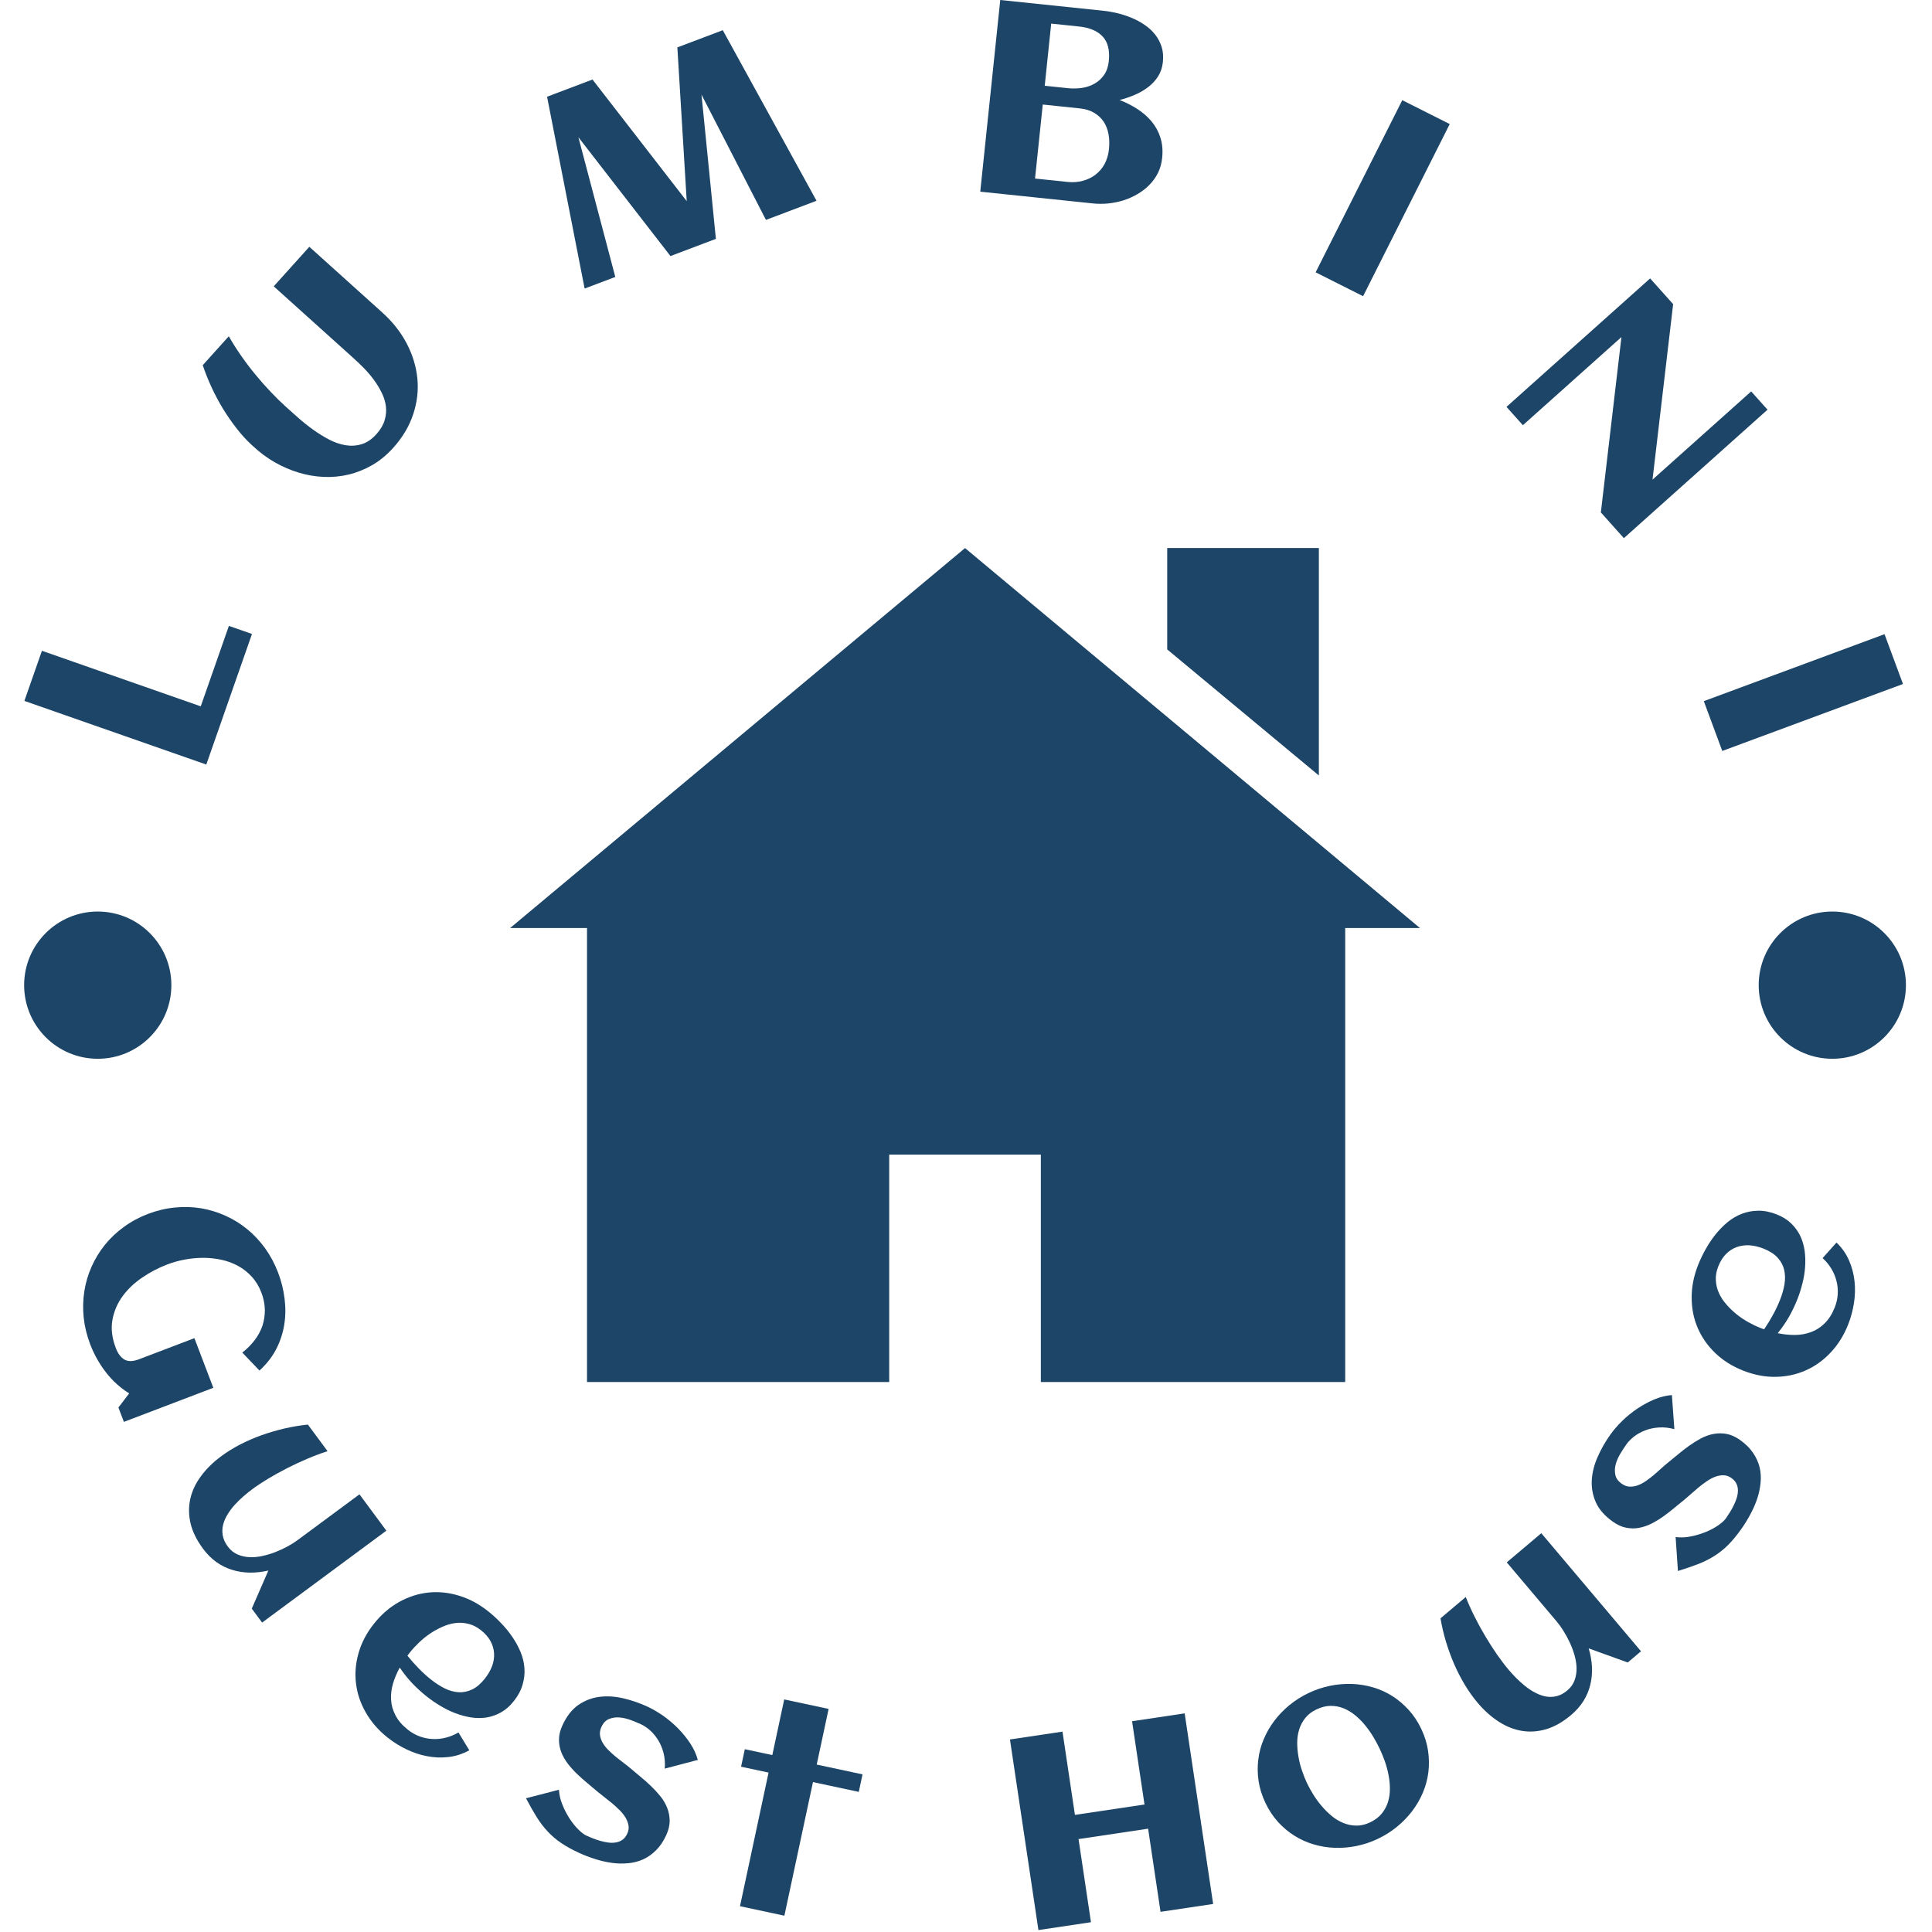 <svg xmlns="http://www.w3.org/2000/svg" version="1.1" xmlns:xlink="http://www.w3.org/1999/xlink" xmlns:svgjs="http://svgjs.dev/svgjs" width="2000" height="2000" viewBox="0 0 2000 2000"><g transform="matrix(1,0,0,1,-1,-1)"><svg viewBox="0 0 280 280" data-background-color="#ffffff" preserveAspectRatio="xMidYMid meet" height="2000" width="2000" xmlns="http://www.w3.org/2000/svg" xmlns:xlink="http://www.w3.org/1999/xlink"><g id="tight-bounds" transform="matrix(1,0,0,1,0.14,0.14)"><svg viewBox="0 0 279.72 279.72" height="279.72" width="279.72"><g><svg viewBox="0 0 279.72 279.72" height="279.72" width="279.72"><g><svg viewBox="0 0 279.72 279.72" height="279.72" width="279.72"><g id="textblocktransform"><svg viewBox="0 0 279.72 279.72" height="279.72" width="279.72" id="textblock"><g><svg viewBox="0 0 279.72 279.72" height="279.72" width="279.72"><g transform="matrix(1,0,0,1,73.929,73.929)"><svg viewBox="0 0 131.861 131.861" height="131.861" width="131.861"><g id="icon-0"><svg xmlns="http://www.w3.org/2000/svg" xmlns:xlink="http://www.w3.org/1999/xlink" version="1.1" x="0" y="0" viewBox="14.017 14.018 71.965 71.965" enable-background="new 0 0 100 100" xml:space="preserve" height="131.861" width="131.861" class="icon-xg-0" data-fill-palette-color="accent" id="xg-0"><g display="none" fill="#1d4567" data-fill-palette-color="accent"><path display="inline" d="M75.186 68.916c0 0-6.082 0.422-12.528 0.781-2.398-2.686-2.07-9.439-1.767-12.604 2.509-2.766 4.729-6.279 6.044-10.264 0.136 0.223 0.29 0.414 0.494 0.523 2.248 1.238 1.689-3.824 1.797-5.959 0.111-2.137 1.688-4.947 0-4.947-0.456 0-0.79 0.068-1.047 0.164-0.311-12.205-3.23-21.717-17.954-21.717-15.678 0-17.782 9.639-17.973 21.963-0.247-0.213-0.685-0.41-1.479-0.41-1.688 0-0.114 2.811 0 4.947 0.112 2.135-0.448 7.197 1.799 5.959 0.33-0.184 0.557-0.543 0.711-1.004 1.202 4.068 3.329 7.666 5.796 10.512 0.312 3.045 0.721 10.061-1.726 12.82-6.478-0.354-12.541-0.766-12.541-0.766-5.961 0-10.795 4.832-10.795 10.793v5.396h71.965v-5.396C85.982 73.748 81.146 68.916 75.186 68.916z" fill="#1d4567" data-fill-palette-color="accent"></path></g><g display="none" fill="#1d4567" data-fill-palette-color="accent"><polygon display="inline" points="52.996,40.028 52.996,24.036 47.006,24.036 47.006,40.028 14.064,40.028 26.045,75.964    73.957,75.964 85.936,40.028  " fill="#1d4567" data-fill-palette-color="accent"></polygon></g><g display="none" fill="#1d4567" data-fill-palette-color="accent"><path display="inline" d="M20.015 14.018v71.965h59.971V14.018H20.015zM35.008 75.988h-5.995v-6h5.995V75.988zM35.008 63.994h-5.995v-5.998h5.995V63.994zM35.008 51.998h-5.995v-5.996h5.995V51.998zM47.001 75.988h-5.994v-6h5.994V75.988zM47.001 63.994h-5.994v-5.998h5.994V63.994zM47.001 51.998h-5.994v-5.996h5.994V51.998zM58.997 75.988h-5.995v-6h5.995V75.988zM58.997 63.994h-5.995v-5.998h5.995V63.994zM58.997 51.998h-5.995v-5.996h5.995V51.998zM70.991 75.988h-5.999v-6h5.999V75.988zM70.991 63.994h-5.999v-5.998h5.999V63.994zM70.991 51.998h-5.999v-5.996h5.999V51.998zM73.99 36.008H26.016V24.014H73.99V36.008z" fill="#1d4567" data-fill-palette-color="accent"></path></g><g fill="#1d4567" data-fill-palette-color="accent"><polygon points="50,17.02 14.018,47.074 20.1,47.074 20.1,82.984 44.002,82.984 44.002,64.994 55.996,64.994 55.996,82.984    80.07,82.984 80.07,47.074 85.982,47.074  " fill="#1d4567" data-fill-palette-color="accent"></polygon><polygon points="77.986,17.016 65.992,17.016 65.992,25.037 77.986,35.008  " fill="#1d4567" data-fill-palette-color="accent"></polygon></g></svg></g></svg></g><g id="text-0"><path d="M33.173 90.709l3.346 1.17-6.621 18.926-26.363-9.223 2.542-7.266 23.017 8.052z" fill="#1d4567" data-fill-palette-color="primary"></path><path d="M29.383 52.926l3.775-4.193c0.545 0.957 1.146 1.906 1.804 2.847 0.657 0.941 1.346 1.848 2.065 2.72 0.72 0.872 1.454 1.703 2.203 2.493 0.753 0.795 1.489 1.515 2.206 2.161v0c0.529 0.477 1.125 1.009 1.787 1.597 0.662 0.587 1.368 1.151 2.118 1.692 0.75 0.54 1.522 1.021 2.317 1.441 0.795 0.42 1.592 0.699 2.391 0.836 0.799 0.137 1.579 0.092 2.341-0.137 0.766-0.224 1.485-0.709 2.158-1.456v0c0.597-0.663 0.995-1.334 1.195-2.014 0.205-0.685 0.266-1.364 0.183-2.039-0.087-0.679-0.294-1.34-0.62-1.983-0.321-0.648-0.706-1.276-1.152-1.884-0.451-0.603-0.941-1.174-1.469-1.712-0.537-0.537-1.061-1.036-1.57-1.494v0l-11.443-10.303 5.159-5.729 10.552 9.501c1.509 1.359 2.695 2.861 3.559 4.509 0.86 1.652 1.375 3.343 1.546 5.073 0.171 1.74-0.032 3.473-0.611 5.201-0.569 1.727-1.533 3.345-2.892 4.853v0c-0.935 1.039-1.952 1.875-3.051 2.507-1.094 0.628-2.234 1.083-3.421 1.367-1.183 0.279-2.39 0.392-3.623 0.339-1.229-0.058-2.437-0.268-3.625-0.63-1.188-0.362-2.336-0.858-3.444-1.489-1.108-0.64-2.131-1.394-3.067-2.264v0l-0.289-0.261c-0.758-0.7-1.481-1.494-2.169-2.382-0.692-0.883-1.342-1.817-1.949-2.804-0.603-0.991-1.157-2.027-1.662-3.108-0.5-1.077-0.933-2.162-1.302-3.255z" fill="#1d4567" data-fill-palette-color="primary"></path><path d="M97.168 37.111l-13.342-17.221 5.348 20.247-4.445 1.683-5.444-27.803 6.584-2.492 13.656 17.625-1.357-22.282 6.584-2.492 13.586 24.72-7.33 2.775-9.342-18.159 2.086 20.906z" fill="#1d4567" data-fill-palette-color="primary"></path><path d="M168.428 22.898v0c-0.082 0.788-0.285 1.51-0.608 2.166-0.329 0.655-0.748 1.237-1.256 1.746-0.509 0.516-1.087 0.961-1.736 1.335-0.641 0.375-1.322 0.675-2.041 0.902-0.719 0.219-1.454 0.367-2.205 0.442-0.744 0.07-1.469 0.068-2.178-0.006v0l-16.337-1.705 2.898-27.778 14.927 1.557c0.655 0.068 1.339 0.187 2.051 0.355 0.711 0.175 1.401 0.4 2.068 0.677 0.667 0.277 1.294 0.617 1.881 1.02 0.588 0.396 1.092 0.86 1.511 1.392 0.42 0.532 0.736 1.128 0.949 1.786 0.206 0.657 0.266 1.393 0.181 2.208v0c-0.08 0.768-0.305 1.451-0.675 2.047-0.377 0.597-0.853 1.116-1.428 1.558-0.568 0.443-1.21 0.818-1.924 1.125-0.715 0.314-1.462 0.57-2.239 0.77v0c0.913 0.356 1.768 0.79 2.564 1.302 0.797 0.511 1.484 1.112 2.061 1.801 0.571 0.682 0.999 1.463 1.282 2.342 0.283 0.88 0.368 1.866 0.254 2.958zM160.696 8.86v0c0.164-1.569-0.134-2.758-0.893-3.567-0.752-0.808-1.893-1.292-3.422-1.452v0l-4.033-0.42-0.939 9.008 3.376 0.352c0.695 0.073 1.38 0.057 2.053-0.047 0.673-0.104 1.281-0.315 1.823-0.633 0.548-0.311 1.004-0.735 1.368-1.273 0.363-0.531 0.586-1.187 0.667-1.968zM160.721 21.613v0c0.079-0.761 0.058-1.483-0.065-2.166-0.123-0.682-0.358-1.286-0.705-1.81-0.348-0.518-0.808-0.948-1.381-1.289-0.567-0.34-1.254-0.553-2.062-0.637v0l-5.383-0.561-1.119 10.726 4.707 0.491c0.781 0.082 1.52 0.028 2.216-0.16 0.696-0.188 1.313-0.489 1.851-0.902 0.538-0.412 0.977-0.932 1.317-1.559 0.333-0.628 0.541-1.339 0.624-2.133z" fill="#1d4567" data-fill-palette-color="primary"></path><path d="M210.105 17.98l-12.556 24.948-6.877-3.461 12.556-24.948z" fill="#1d4567" data-fill-palette-color="primary"></path><path d="M234.991 48.852l-14.284 12.773-2.376-2.658 20.819-18.617 3.335 3.729-2.99 25.433 14.299-12.786 2.369 2.65-20.819 18.617-3.335-3.729z" fill="#1d4567" data-fill-palette-color="primary"></path><path d="M275.794 99.13l-26.189 9.704-2.675-7.219 26.189-9.704z" fill="#1d4567" data-fill-palette-color="primary"></path><path d="M3.498 142.777c0-5.892 4.777-10.669 10.669-10.669 5.892 0 10.669 4.777 10.669 10.669 0 5.892-4.777 10.669-10.669 10.669-5.892 0-10.669-4.777-10.669-10.669z" fill="#1d4567" data-fill-palette-color="primary"></path><path d="M254.884 142.777c0-5.892 4.777-10.669 10.669-10.669 5.892 0 10.669 4.777 10.669 10.669 0 5.892-4.777 10.669-10.669 10.669-5.892 0-10.669-4.777-10.669-10.669z" fill="#1d4567" data-fill-palette-color="primary"></path></g><g id="text-1"><path d="M37.602 198.627v0l-2.487-2.6c0.691-0.541 1.287-1.138 1.786-1.792 0.499-0.653 0.875-1.349 1.129-2.086 0.245-0.741 0.363-1.517 0.353-2.325-0.011-0.815-0.178-1.645-0.5-2.491v0c-0.344-0.902-0.812-1.674-1.407-2.318-0.585-0.639-1.25-1.159-1.994-1.559-0.738-0.403-1.537-0.697-2.398-0.881-0.861-0.185-1.737-0.278-2.628-0.281-0.889 0.004-1.78 0.087-2.673 0.249-0.89 0.168-1.737 0.405-2.54 0.711v0c-1.269 0.483-2.475 1.114-3.617 1.891-1.145 0.771-2.095 1.671-2.851 2.7-0.755 1.029-1.248 2.175-1.479 3.438-0.231 1.263-0.068 2.626 0.489 4.088v0c0.303 0.796 0.718 1.351 1.243 1.663 0.531 0.31 1.242 0.296 2.132-0.042v0l8.015-3.054 2.741 7.194-12.961 4.938-0.793-2.081 1.56-2.047c-1.318-0.823-2.452-1.855-3.402-3.096-0.948-1.235-1.698-2.577-2.25-4.026v0c-0.488-1.281-0.802-2.572-0.941-3.873-0.131-1.297-0.1-2.562 0.092-3.796 0.192-1.234 0.541-2.422 1.048-3.562 0.506-1.14 1.15-2.198 1.932-3.173 0.779-0.966 1.696-1.832 2.751-2.597 1.052-0.771 2.219-1.401 3.501-1.89v0c1.281-0.488 2.575-0.796 3.88-0.922 1.297-0.131 2.56-0.096 3.79 0.105 1.233 0.207 2.418 0.568 3.554 1.082 1.143 0.512 2.196 1.165 3.161 1.958 0.965 0.794 1.83 1.718 2.595 2.773 0.761 1.063 1.386 2.236 1.875 3.517v0c0.469 1.232 0.782 2.491 0.937 3.779 0.164 1.291 0.147 2.555-0.051 3.791-0.205 1.239-0.598 2.422-1.181 3.549-0.589 1.129-1.392 2.151-2.411 3.066z" fill="#1d4567" data-fill-palette-color="secondary"></path><path d="M32.073 211.038v0c0.819-0.606 1.721-1.165 2.707-1.679 0.99-0.509 2.024-0.958 3.101-1.349 1.081-0.386 2.194-0.712 3.337-0.979 1.139-0.263 2.274-0.452 3.405-0.568v0l2.85 3.853c-0.97 0.312-1.956 0.681-2.957 1.107-0.996 0.422-1.968 0.876-2.917 1.363-0.949 0.486-1.859 0.99-2.732 1.511-0.864 0.523-1.646 1.043-2.347 1.562v0c-0.401 0.297-0.821 0.636-1.259 1.018-0.433 0.378-0.848 0.785-1.246 1.22-0.393 0.431-0.738 0.894-1.036 1.387-0.296 0.484-0.511 0.983-0.645 1.496-0.125 0.514-0.141 1.036-0.049 1.563 0.096 0.533 0.34 1.065 0.733 1.595v0c0.384 0.519 0.846 0.898 1.386 1.135 0.54 0.238 1.115 0.372 1.725 0.401 0.61 0.029 1.239-0.026 1.888-0.167 0.649-0.141 1.282-0.332 1.899-0.572 0.617-0.241 1.2-0.511 1.749-0.809 0.544-0.295 1.014-0.588 1.41-0.882v0l9.024-6.674 3.895 5.267-18.007 13.318-1.497-2.023 2.404-5.516c-0.921 0.21-1.824 0.31-2.708 0.302-0.883-0.018-1.731-0.152-2.546-0.403-0.814-0.25-1.579-0.629-2.293-1.136-0.709-0.511-1.352-1.157-1.93-1.938v0c-0.922-1.247-1.525-2.482-1.809-3.705-0.278-1.227-0.284-2.41-0.018-3.551 0.262-1.146 0.78-2.237 1.554-3.272 0.765-1.037 1.741-1.995 2.929-2.875z" fill="#1d4567" data-fill-palette-color="secondary"></path><path d="M59.052 239.964v0c0.514 0.638 1.055 1.246 1.624 1.825 0.559 0.58 1.157 1.123 1.792 1.628v0c0.672 0.534 1.342 0.964 2.01 1.291 0.677 0.325 1.344 0.507 2.003 0.545 0.653 0.034 1.299-0.099 1.937-0.399 0.643-0.306 1.256-0.826 1.839-1.561v0c0.476-0.599 0.83-1.211 1.063-1.835 0.227-0.628 0.322-1.245 0.285-1.852-0.036-0.607-0.208-1.194-0.514-1.76-0.312-0.571-0.775-1.1-1.391-1.589v0c-0.579-0.46-1.182-0.765-1.81-0.916-0.63-0.16-1.262-0.199-1.897-0.117-0.635 0.082-1.265 0.266-1.891 0.551-0.627 0.276-1.226 0.607-1.798 0.995-0.572 0.388-1.1 0.818-1.586 1.29-0.491 0.468-0.921 0.935-1.29 1.399v0c-0.066 0.083-0.133 0.167-0.199 0.25-0.062 0.078-0.121 0.163-0.177 0.255zM74.454 246.55v0c-0.571 0.719-1.196 1.265-1.874 1.636-0.682 0.377-1.391 0.621-2.126 0.734-0.737 0.103-1.486 0.094-2.249-0.027-0.758-0.126-1.512-0.334-2.26-0.622-0.743-0.284-1.464-0.64-2.162-1.067-0.697-0.418-1.345-0.865-1.944-1.341v0c-0.756-0.6-1.462-1.247-2.12-1.939-0.653-0.697-1.248-1.447-1.785-2.247v0c-0.415 0.758-0.741 1.532-0.978 2.322-0.235 0.799-0.328 1.584-0.277 2.355 0.041 0.772 0.255 1.525 0.642 2.258 0.383 0.738 0.978 1.428 1.786 2.07v0c0.537 0.427 1.112 0.752 1.725 0.975 0.613 0.224 1.241 0.348 1.884 0.374 0.638 0.031 1.273-0.034 1.903-0.197 0.626-0.157 1.235-0.409 1.825-0.756v0l1.568 2.585c-0.971 0.538-1.979 0.864-3.022 0.979-1.048 0.12-2.09 0.078-3.127-0.126-1.032-0.199-2.035-0.537-3.008-1.012-0.968-0.472-1.857-1.029-2.665-1.671v0c-1.34-1.064-2.395-2.272-3.165-3.624-0.78-1.351-1.256-2.758-1.429-4.222-0.182-1.462-0.057-2.94 0.373-4.435 0.426-1.489 1.172-2.904 2.236-4.243v0c1.06-1.334 2.269-2.38 3.628-3.137 1.354-0.752 2.766-1.208 4.236-1.366 1.46-0.158 2.936-0.009 4.429 0.445 1.491 0.445 2.907 1.2 4.246 2.264v0c0.646 0.513 1.271 1.086 1.874 1.718 0.607 0.627 1.153 1.294 1.636 2.002 0.479 0.703 0.878 1.437 1.198 2.201 0.314 0.76 0.498 1.54 0.552 2.339 0.058 0.794-0.033 1.593-0.273 2.398-0.23 0.803-0.656 1.596-1.277 2.377z" fill="#1d4567" data-fill-palette-color="secondary"></path><path d="M96.558 265.959v0c-0.411 0.895-0.905 1.628-1.482 2.199-0.579 0.576-1.211 1.019-1.894 1.327-0.681 0.303-1.406 0.486-2.176 0.551-0.772 0.07-1.555 0.052-2.347-0.056-0.799-0.11-1.601-0.295-2.405-0.554-0.807-0.253-1.585-0.552-2.335-0.896v0c-1.016-0.466-1.881-0.944-2.595-1.432-0.716-0.482-1.358-1.03-1.927-1.643-0.577-0.609-1.111-1.305-1.602-2.086-0.485-0.779-1.005-1.696-1.562-2.75v0l4.775-1.236c0.04 0.743 0.212 1.478 0.516 2.204 0.295 0.729 0.644 1.398 1.046 2.007 0.405 0.618 0.828 1.141 1.267 1.57 0.44 0.429 0.827 0.72 1.16 0.873v0c0.266 0.122 0.576 0.253 0.929 0.393 0.347 0.137 0.709 0.259 1.085 0.366 0.382 0.109 0.766 0.19 1.152 0.243 0.389 0.047 0.758 0.04 1.107-0.019 0.35-0.059 0.665-0.189 0.948-0.389 0.285-0.206 0.516-0.503 0.694-0.89v0c0.183-0.399 0.241-0.797 0.174-1.194-0.07-0.391-0.216-0.773-0.44-1.147-0.23-0.377-0.522-0.738-0.876-1.084-0.351-0.352-0.712-0.682-1.083-0.991-0.377-0.312-0.744-0.605-1.102-0.879-0.358-0.274-0.667-0.518-0.927-0.733v0c-0.469-0.398-0.966-0.817-1.49-1.255-0.527-0.432-1.039-0.887-1.538-1.365-0.492-0.475-0.941-0.974-1.345-1.497-0.402-0.529-0.715-1.083-0.941-1.662-0.225-0.579-0.335-1.194-0.329-1.843 0.002-0.643 0.167-1.322 0.495-2.036v0c0.605-1.319 1.372-2.304 2.3-2.954 0.932-0.642 1.951-1.035 3.057-1.179 1.097-0.141 2.245-0.072 3.443 0.206 1.198 0.279 2.359 0.676 3.485 1.193v0c0.774 0.355 1.555 0.809 2.342 1.36 0.784 0.558 1.511 1.177 2.18 1.858 0.666 0.687 1.249 1.412 1.748 2.175 0.502 0.773 0.858 1.555 1.066 2.346v0l-4.788 1.264c0.065-0.827 0.004-1.588-0.183-2.282-0.184-0.7-0.445-1.321-0.782-1.864-0.343-0.546-0.732-1.014-1.168-1.404-0.445-0.387-0.885-0.681-1.321-0.88v0c-0.424-0.194-0.907-0.394-1.45-0.6-0.543-0.205-1.085-0.333-1.626-0.383-0.541-0.05-1.049 0.02-1.525 0.211-0.479 0.183-0.854 0.568-1.123 1.155v0c-0.194 0.424-0.263 0.828-0.205 1.213 0.055 0.391 0.193 0.77 0.413 1.135 0.215 0.362 0.491 0.709 0.83 1.04 0.339 0.331 0.693 0.652 1.064 0.961 0.374 0.303 0.741 0.589 1.101 0.856 0.36 0.268 0.68 0.521 0.959 0.759v0c0.469 0.398 0.969 0.818 1.499 1.259 0.533 0.435 1.045 0.89 1.538 1.365 0.492 0.475 0.952 0.975 1.377 1.5 0.417 0.528 0.739 1.086 0.967 1.675 0.228 0.588 0.344 1.205 0.348 1.851 0.001 0.652-0.165 1.341-0.498 2.068z" fill="#1d4567" data-fill-palette-color="secondary"></path><path d="M117.822 258.274l-4.142 19.363-6.435-1.376 4.142-19.364-3.984-0.852 0.543-2.538 3.984 0.852 1.725-8.066 6.435 1.376-1.725 8.066 6.639 1.42-0.543 2.539z" fill="#1d4567" data-fill-palette-color="secondary"></path><path d="M156.311 266.534l1.8 12.048-7.614 1.138-4.127-27.623 7.614-1.137 1.803 12.068 10.083-1.506-1.803-12.069 7.624-1.139 4.127 27.623-7.624 1.139-1.8-12.049z" fill="#1d4567" data-fill-palette-color="secondary"></path><path d="M205.981 250.562v0c0.499 1.053 0.827 2.109 0.983 3.169 0.154 1.054 0.169 2.089 0.047 3.105-0.128 1.019-0.393 2.006-0.794 2.963-0.407 0.959-0.926 1.854-1.557 2.683-0.631 0.83-1.366 1.587-2.205 2.272-0.839 0.685-1.761 1.266-2.765 1.743v0c-1.004 0.476-2.038 0.823-3.1 1.038-1.056 0.213-2.104 0.301-3.145 0.265-1.041-0.037-2.059-0.202-3.054-0.497-1-0.292-1.933-0.712-2.796-1.26-0.87-0.545-1.666-1.214-2.388-2.006-0.719-0.801-1.325-1.722-1.819-2.763v0c-0.491-1.035-0.819-2.084-0.984-3.147-0.157-1.06-0.171-2.1-0.042-3.118 0.12-1.022 0.384-2.009 0.795-2.963 0.401-0.956 0.917-1.849 1.547-2.679 0.631-0.83 1.363-1.585 2.196-2.268 0.839-0.685 1.761-1.266 2.766-1.742v0c1.004-0.476 2.038-0.823 3.099-1.039 1.062-0.216 2.113-0.306 3.154-0.269 1.041 0.037 2.062 0.201 3.063 0.493 0.992 0.289 1.924 0.709 2.797 1.26 0.864 0.548 1.657 1.218 2.379 2.01 0.725 0.798 1.332 1.715 1.823 2.75zM199.945 253.424v0c-0.265-0.559-0.576-1.138-0.933-1.735-0.363-0.594-0.762-1.156-1.198-1.686-0.436-0.53-0.917-1.009-1.444-1.437-0.527-0.428-1.081-0.758-1.663-0.991-0.582-0.233-1.2-0.348-1.855-0.347-0.661 0.004-1.347 0.174-2.057 0.511v0c-0.68 0.322-1.22 0.737-1.62 1.244-0.407 0.51-0.704 1.071-0.893 1.683-0.188 0.612-0.282 1.261-0.282 1.946 0.007 0.682 0.071 1.362 0.194 2.041 0.117 0.681 0.288 1.344 0.513 1.989 0.219 0.648 0.455 1.239 0.708 1.775v0c0.257 0.541 0.567 1.102 0.93 1.681 0.357 0.582 0.764 1.137 1.22 1.664 0.45 0.531 0.936 1.011 1.458 1.442 0.527 0.428 1.087 0.763 1.681 1.004 0.593 0.242 1.216 0.366 1.868 0.374 0.646 0.011 1.309-0.145 1.988-0.467v0c0.698-0.331 1.257-0.751 1.679-1.26 0.416-0.506 0.719-1.063 0.91-1.67 0.191-0.606 0.287-1.245 0.286-1.915-0.001-0.67-0.067-1.346-0.199-2.027-0.132-0.682-0.311-1.348-0.539-1.999-0.234-0.648-0.484-1.255-0.752-1.82z" fill="#1d4567" data-fill-palette-color="secondary"></path><path d="M214.142 246.771v0c-0.657-0.778-1.274-1.643-1.85-2.594-0.571-0.955-1.087-1.958-1.546-3.007-0.454-1.054-0.851-2.143-1.191-3.268-0.335-1.12-0.598-2.24-0.787-3.361v0l3.662-3.092c0.374 0.948 0.805 1.908 1.295 2.879 0.485 0.967 1.001 1.908 1.547 2.823 0.546 0.915 1.108 1.792 1.685 2.63 0.577 0.828 1.147 1.575 1.71 2.241v0c0.322 0.381 0.688 0.778 1.097 1.191 0.405 0.407 0.838 0.796 1.298 1.165 0.456 0.364 0.939 0.679 1.45 0.945 0.502 0.264 1.013 0.447 1.534 0.547 0.521 0.091 1.042 0.074 1.564-0.052 0.526-0.13 1.041-0.408 1.544-0.834v0c0.493-0.417 0.841-0.902 1.044-1.457 0.203-0.554 0.299-1.137 0.289-1.747-0.01-0.61-0.106-1.235-0.289-1.873-0.182-0.639-0.414-1.258-0.693-1.859-0.28-0.6-0.587-1.164-0.92-1.693-0.329-0.524-0.652-0.974-0.97-1.35v0l-7.242-8.575 5.005-4.226 14.45 17.112-1.922 1.623-5.66-2.043c0.268 0.906 0.427 1.8 0.476 2.683 0.039 0.882-0.04 1.737-0.238 2.566-0.197 0.829-0.526 1.616-0.986 2.362-0.464 0.74-1.067 1.424-1.809 2.051v0c-1.185 1.001-2.379 1.682-3.581 2.043-1.206 0.356-2.387 0.439-3.542 0.247-1.16-0.188-2.282-0.634-3.367-1.339-1.084-0.696-2.103-1.609-3.057-2.738z" fill="#1d4567" data-fill-palette-color="secondary"></path><path d="M252.172 208.687v0c0.804 0.569 1.434 1.189 1.888 1.861 0.46 0.676 0.778 1.378 0.956 2.107 0.172 0.725 0.219 1.472 0.141 2.24-0.073 0.772-0.235 1.538-0.487 2.297-0.256 0.765-0.585 1.519-0.988 2.262-0.397 0.746-0.834 1.456-1.311 2.13v0c-0.646 0.913-1.274 1.675-1.886 2.286-0.606 0.615-1.263 1.145-1.969 1.592-0.705 0.455-1.487 0.852-2.346 1.19-0.855 0.333-1.852 0.676-2.99 1.029v0l-0.336-4.921c0.738 0.098 1.492 0.064 2.261-0.101 0.771-0.156 1.493-0.375 2.165-0.658 0.682-0.284 1.274-0.603 1.777-0.957 0.503-0.354 0.86-0.68 1.072-0.979v0c0.169-0.239 0.355-0.519 0.558-0.841 0.199-0.316 0.385-0.649 0.559-0.999 0.178-0.355 0.328-0.718 0.451-1.087 0.117-0.374 0.179-0.738 0.185-1.092 0.006-0.354-0.063-0.689-0.207-1.003-0.15-0.318-0.399-0.6-0.747-0.846v0c-0.359-0.254-0.739-0.384-1.142-0.392-0.397-0.004-0.8 0.07-1.209 0.222-0.412 0.157-0.821 0.377-1.226 0.661-0.41 0.281-0.802 0.575-1.174 0.882-0.376 0.313-0.732 0.62-1.067 0.921-0.335 0.301-0.632 0.56-0.891 0.776v0c-0.478 0.388-0.981 0.799-1.508 1.233-0.522 0.438-1.063 0.858-1.625 1.261-0.558 0.397-1.131 0.746-1.719 1.047-0.594 0.298-1.196 0.504-1.807 0.618-0.611 0.114-1.235 0.109-1.872-0.016-0.632-0.121-1.269-0.408-1.91-0.861v0c-1.185-0.838-2.012-1.773-2.48-2.806-0.459-1.034-0.658-2.108-0.596-3.222 0.064-1.105 0.343-2.22 0.838-3.346 0.495-1.126 1.099-2.194 1.814-3.205v0c0.492-0.696 1.082-1.38 1.768-2.051 0.693-0.668 1.435-1.268 2.228-1.801 0.798-0.528 1.618-0.968 2.46-1.318 0.852-0.351 1.686-0.557 2.502-0.615v0l0.36 4.939c-0.801-0.216-1.56-0.296-2.276-0.24-0.722 0.052-1.38 0.194-1.976 0.425-0.599 0.237-1.131 0.533-1.595 0.889-0.463 0.366-0.832 0.745-1.109 1.136v0c-0.269 0.38-0.554 0.819-0.857 1.315-0.302 0.496-0.527 1.005-0.676 1.527-0.149 0.522-0.173 1.035-0.073 1.539 0.091 0.505 0.401 0.944 0.928 1.316v0c0.38 0.269 0.765 0.411 1.155 0.425 0.395 0.018 0.792-0.047 1.191-0.197 0.396-0.144 0.787-0.352 1.175-0.624 0.388-0.272 0.768-0.562 1.14-0.869 0.367-0.311 0.715-0.619 1.045-0.924 0.33-0.305 0.637-0.573 0.923-0.803v0c0.478-0.388 0.983-0.801 1.514-1.242 0.526-0.444 1.067-0.864 1.624-1.26 0.558-0.397 1.134-0.756 1.728-1.077 0.596-0.312 1.204-0.527 1.824-0.642 0.62-0.116 1.248-0.116 1.884-0.001 0.641 0.119 1.288 0.409 1.941 0.87z" fill="#1d4567" data-fill-palette-color="secondary"></path><path d="M255.676 192.648v0c0.46-0.677 0.884-1.373 1.272-2.086 0.392-0.704 0.736-1.434 1.034-2.19v0c0.315-0.799 0.53-1.565 0.647-2.299 0.113-0.742 0.092-1.434-0.063-2.075-0.158-0.635-0.474-1.213-0.948-1.736-0.48-0.525-1.157-0.96-2.03-1.303v0c-0.712-0.28-1.401-0.44-2.065-0.48-0.666-0.033-1.285 0.056-1.855 0.268-0.57 0.212-1.081 0.547-1.533 1.006-0.455 0.465-0.826 1.063-1.114 1.793v0c-0.271 0.688-0.386 1.354-0.347 1.999 0.031 0.649 0.178 1.265 0.443 1.849 0.264 0.583 0.624 1.133 1.079 1.648 0.447 0.519 0.939 0.996 1.476 1.428 0.538 0.433 1.103 0.813 1.697 1.141 0.592 0.333 1.163 0.608 1.715 0.825v0c0.099 0.039 0.198 0.078 0.297 0.117 0.093 0.037 0.191 0.068 0.295 0.095zM257.478 175.994v0c0.855 0.336 1.559 0.775 2.111 1.314 0.559 0.542 1 1.148 1.323 1.819 0.314 0.674 0.524 1.394 0.632 2.158 0.101 0.762 0.122 1.543 0.064 2.344-0.055 0.794-0.185 1.587-0.389 2.379-0.196 0.789-0.434 1.539-0.714 2.252v0c-0.354 0.898-0.765 1.763-1.236 2.593-0.476 0.828-1.019 1.616-1.628 2.364v0c0.847 0.176 1.682 0.261 2.507 0.257 0.833-0.008 1.611-0.149 2.334-0.423 0.727-0.265 1.384-0.689 1.971-1.273 0.594-0.582 1.08-1.353 1.458-2.313v0c0.251-0.638 0.394-1.283 0.429-1.935 0.035-0.652-0.029-1.289-0.192-1.911-0.157-0.62-0.405-1.207-0.745-1.763-0.333-0.553-0.752-1.061-1.256-1.524v0l2.014-2.255c0.798 0.772 1.404 1.64 1.819 2.604 0.421 0.967 0.685 1.976 0.794 3.028 0.111 1.045 0.081 2.103-0.09 3.173-0.168 1.064-0.442 2.076-0.82 3.036v0c-0.627 1.592-1.474 2.954-2.542 4.086-1.064 1.141-2.271 2.007-3.62 2.6-1.345 0.601-2.796 0.914-4.35 0.938-1.549 0.027-3.119-0.273-4.711-0.899v0c-1.586-0.624-2.939-1.475-4.06-2.554-1.115-1.075-1.963-2.293-2.544-3.651-0.577-1.35-0.867-2.806-0.868-4.366-0.01-1.556 0.299-3.13 0.925-4.723v0c0.302-0.768 0.668-1.533 1.096-2.294 0.422-0.764 0.901-1.48 1.436-2.149 0.533-0.663 1.118-1.259 1.756-1.788 0.635-0.523 1.327-0.926 2.076-1.212 0.743-0.287 1.534-0.434 2.372-0.439 0.836-0.015 1.718 0.161 2.648 0.527z" fill="#1d4567" data-fill-palette-color="secondary"></path></g></svg></g></svg></g></svg></g></svg></g><defs></defs></svg><rect width="279.72" height="279.72" fill="none" stroke="none" visibility="hidden"></rect></g></svg></g></svg>